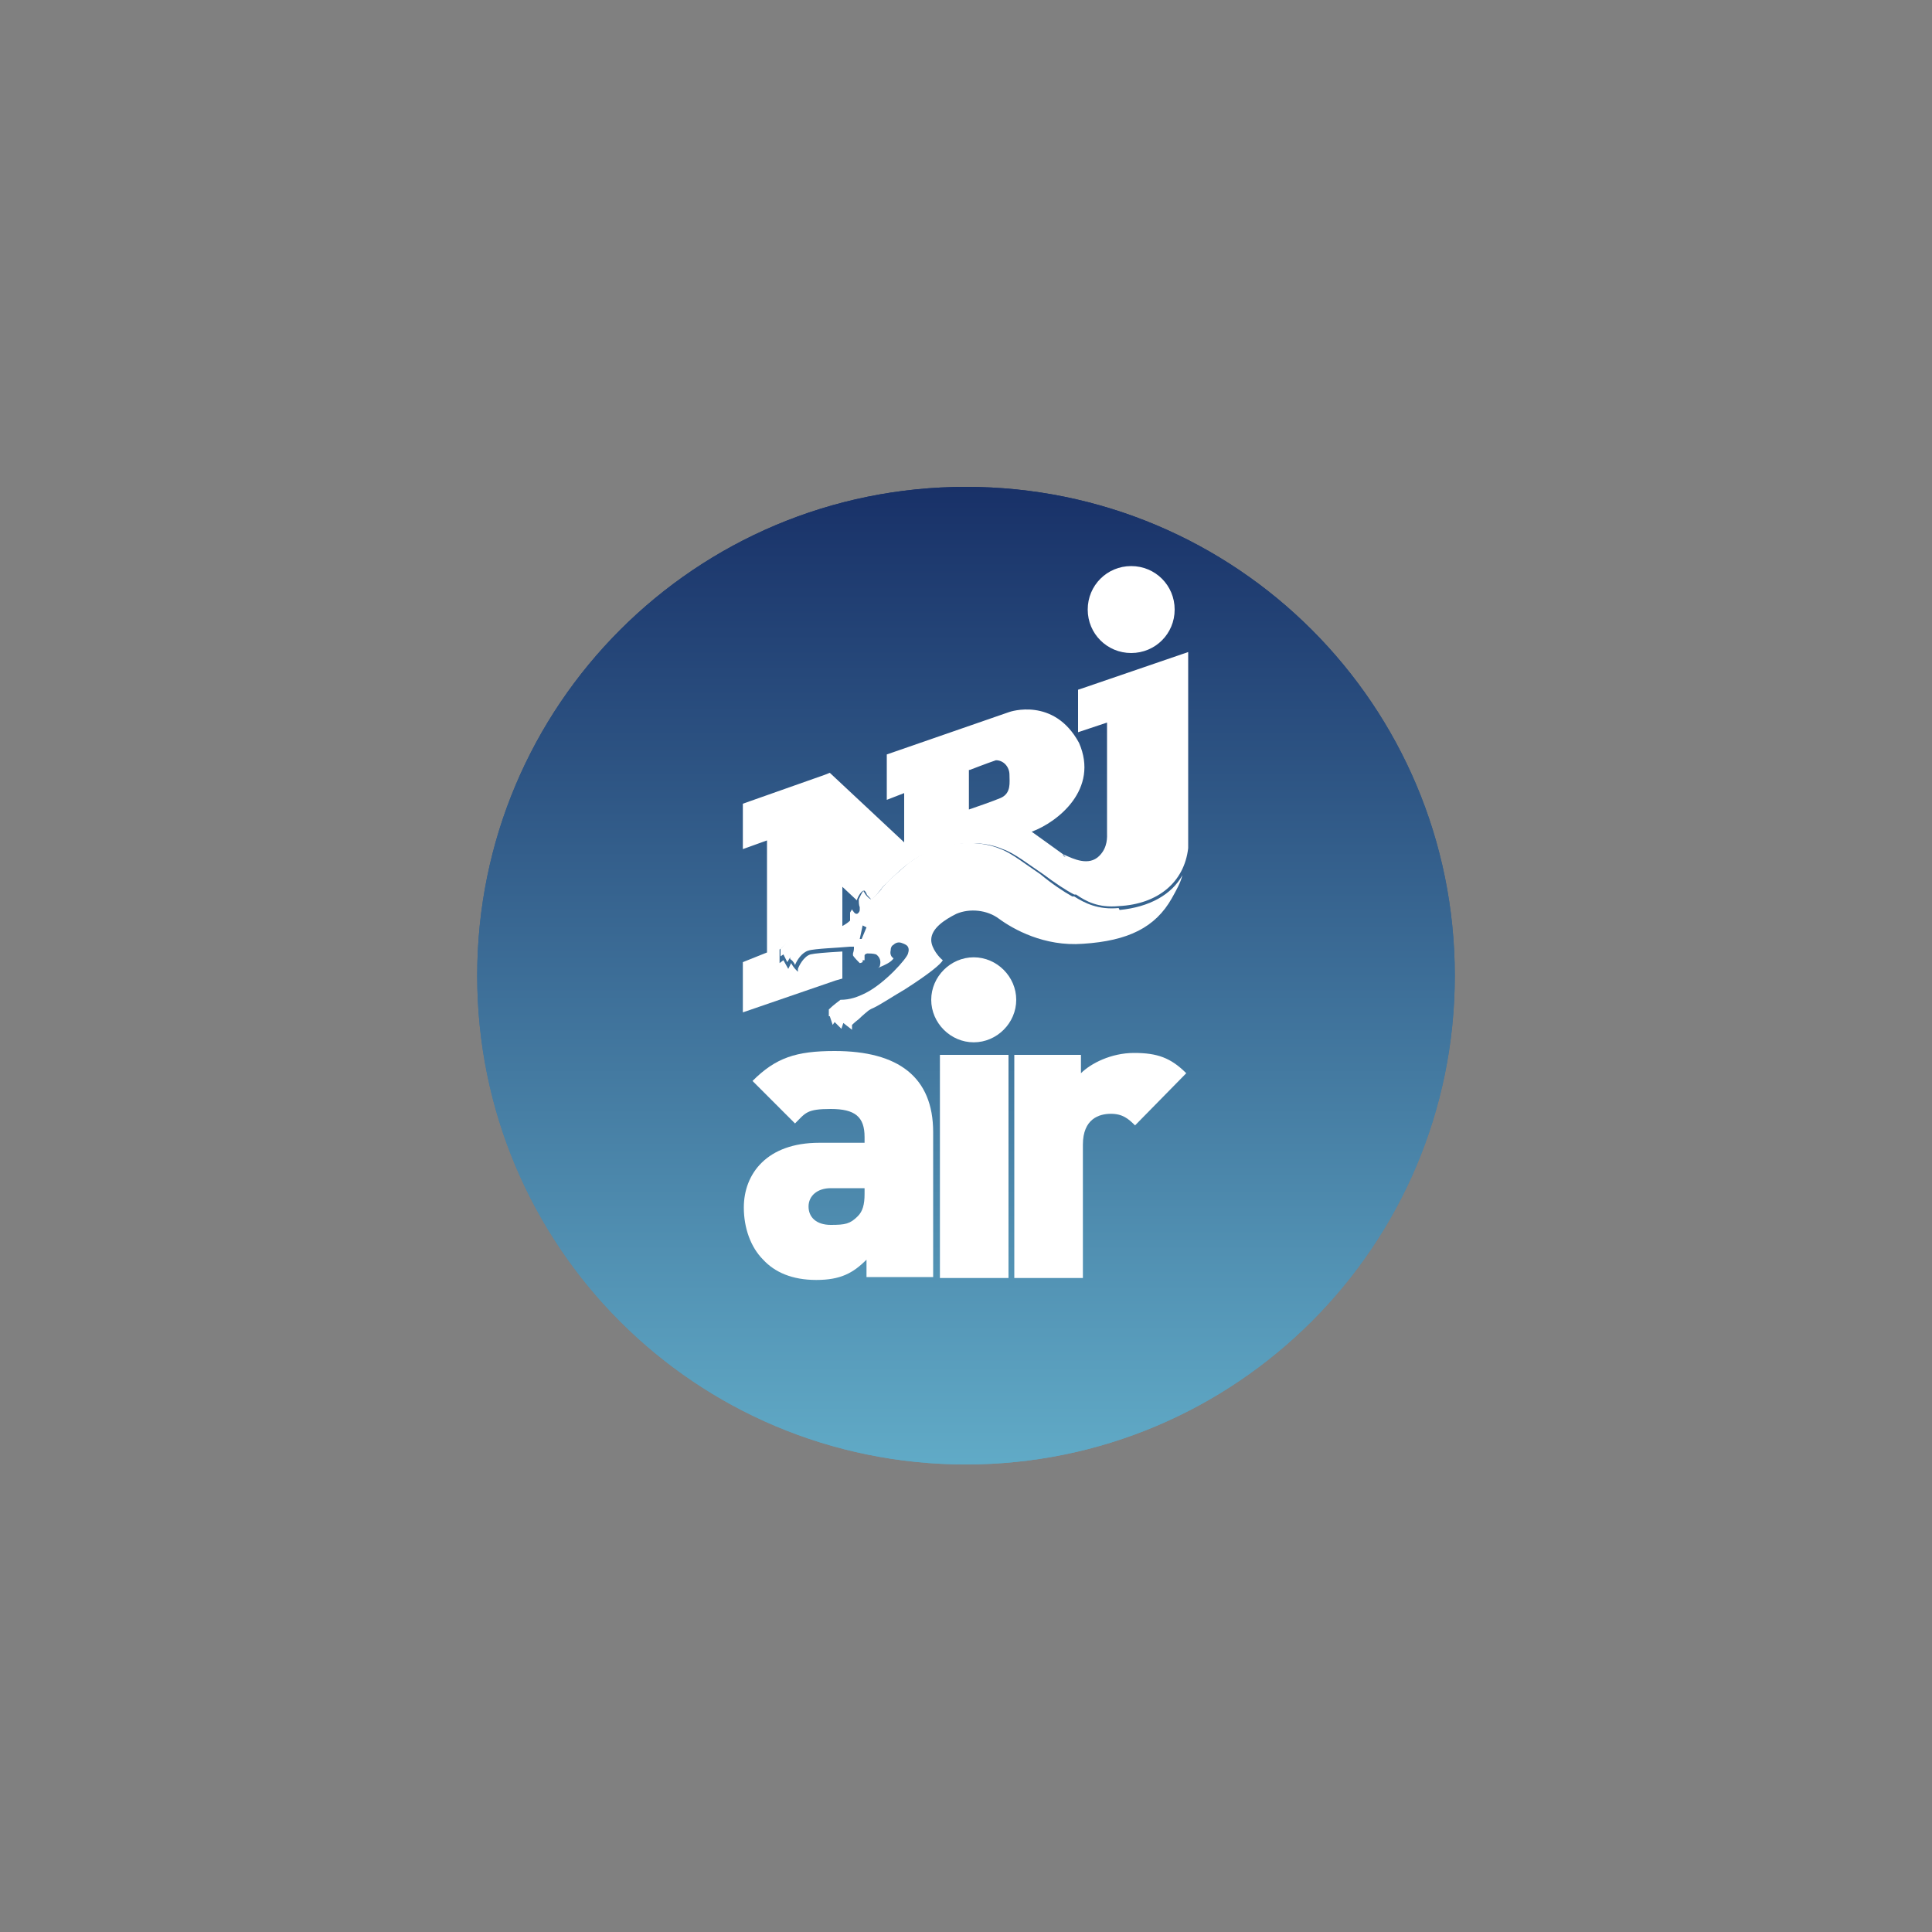 <?xml version="1.0" encoding="UTF-8"?>
<svg id="Ebene_1" xmlns="http://www.w3.org/2000/svg" xmlns:xlink="http://www.w3.org/1999/xlink" version="1.1" viewBox="0 0 200 200">
  <rect x="0" y="0" width="200" height="200" fill="#808080" stroke="none"/>
  <!-- Generator: Adobe Illustrator 29.6.1, SVG Export Plug-In . SVG Version: 2.1.1 Build 9)  -->
  <defs>
    <style>
      .st0 {
        fill: url(#Unbenannter_Verlauf);
      }

      .st1 {
        fill: url(#Unbenannter_Verlauf_2);
      }

      .st2 {
        fill: #fff;
      }
    </style>
    <linearGradient id="Unbenannter_Verlauf" data-name="Unbenannter Verlauf" x1="100" y1="490.2" x2="100" y2="320.6" gradientTransform="translate(0 -274.3)" gradientUnits="userSpaceOnUse">
      <stop offset="0" stop-color="#fff"/>
      <stop offset=".2" stop-color="#74cbe0"/>
      <stop offset="1" stop-color="#132861"/>
    </linearGradient>
    <linearGradient id="Unbenannter_Verlauf_2" data-name="Unbenannter Verlauf 2" x1="100" y1="487" x2="100" y2="317.3" gradientTransform="translate(0 -274.3)" gradientUnits="userSpaceOnUse">
      <stop offset="0" stop-color="#fff"/>
      <stop offset=".2" stop-color="#74cbe0"/>
      <stop offset="1" stop-color="#132861"/>
    </linearGradient>
  </defs>
  <path class="st0" d="M100,151.6c27.9,0,50.6-22.6,50.6-50.6s-22.6-50.6-50.6-50.6-50.6,22.6-50.6,50.6,22.6,50.6,50.6,50.6Z"/>
  <path class="st1" d="M100,151.6c27.9,0,50.6-22.6,50.6-50.6s-22.6-50.6-50.6-50.6-50.6,22.6-50.6,50.6,22.6,50.6,50.6,50.6Z"/>
  <path class="st2" d="M89.7,132.3v-1.9c-1.4,1.4-2.7,2.1-5.2,2.1s-4.3-.8-5.5-2.1c-1.3-1.3-2-3.3-2-5.4,0-3.5,2.4-6.7,7.8-6.7h4.7v-.6c0-2.1-1-2.9-3.5-2.9s-2.6.4-3.7,1.5l-4.4-4.4c2.4-2.4,4.5-3.1,8.5-3.1,6.6,0,10.2,2.7,10.2,8.4v15s-6.9,0-6.9,0ZM89.6,123h-3.6c-1.4,0-2.3.8-2.3,1.9s.8,1.9,2.3,1.9,2-.1,2.8-.9c.5-.5.7-1.2.7-2.3v-.6Z"/>
  <path class="st2" d="M97.3,132.3v-23.1h7.1v23.1s-7.1,0-7.1,0Z"/>
  <path class="st2" d="M117.5,116.5c-.7-.7-1.3-1.2-2.5-1.2s-2.9.5-2.9,3.2v13.8h-7.1v-23.1h6.9v1.9c1-1,3.1-2.1,5.5-2.1s3.8.5,5.4,2.1l-5.3,5.4Z"/>
  <path class="st2" d="M100.8,107.9c2.4,0,4.4-2,4.4-4.4s-2-4.4-4.4-4.4-4.4,2-4.4,4.4,2,4.4,4.4,4.4Z"/>
  <path class="st2" d="M76.9,99.6v5.2l9.6-3.3.7-.2v-2.8c-1.8.1-2.9.2-3.3.3-.7.2-1.2,1.2-1.3,1.5v.3c0,0-.2-.2-.2-.2-.2-.2-.4-.5-.5-.7l-.3.6-.5-.9-.4.3v-1.4c0,0,0,0,0,0,.6-.5,1.4-1.2,1.4-1.2,0,0,.1,0,1-.1.9-.1,2.3-.3,2.6-.4.5-.2,1-.4,1.5-.6v-4.2l1.5,1.4c.1-.4.5-1,.7-1h.1c0,0,.1.1.2.3,0,.1.1.2.2.3.2.2.3.3.3.4.2-.2.5-.5.8-.9.2-.2.3-.4.4-.5.3-.3,1.6-1.6,2.5-2.3.9-.7,2.1-1.4,4.1-1.9,2.1-.5,4.2-.4,5.8.3,1.2.4,2.7,1.6,4.2,2.6,1.2.9,2.4,1.7,3.2,2.1h.2c1,.7,2.3,1.4,4.4,1.2,4.1-.2,6.8-2.5,7.2-6v-20.3l-10.8,3.7-.6.2v4.4l.6-.2,2.4-.8s0,11,0,11.4.1,1.5-.8,2.4c-1.1,1.1-2.7.3-3.6-.1,0,0-.1,0-.2-.1-.4-.3-3.2-2.3-3.2-2.3,2.7-1,7-4.4,4.9-9.2-2.6-4.8-7.2-3.2-7.2-3.2l-12.7,4.4v4.7l1.8-.7v5.1l-7.7-7.2-.5.2-8.5,3v4.7l2.5-.9v11.6l-2.5,1ZM110.3,88.7c-.1,0-.2-.1-.3-.2.1,0,.2.1.3.2ZM100.4,79.7s1.8-.7,2.7-1c.8,0,1.4.7,1.4,1.5,0,.8.2,1.9-.9,2.4-.7.3-2.7,1-3.3,1.2,0,0,0-4.1,0-4.1Z"/>
  <path class="st2" d="M115.8,94c-2.1.2-3.5-.5-4.6-1.2h-.2c-.9-.5-2.1-1.3-3.3-2.3-1.5-1-3-2.2-4.1-2.6-1.6-.7-3.7-.8-5.5-.4-2,.4-3.1,1.2-4,1.8-.8.7-2.2,1.9-2.5,2.3-.1.1-.3.3-.4.5q-.9,1-1,1c0,0-.2,0-.6-.5,0,0-.1-.2-.2-.3,0,0,0,0,0-.1-.2.2-.4.7-.5.9,0,.2,0,.6.1.8,0,.1,0,.2,0,.3,0,.2-.2.4-.3.4s-.2,0-.4-.3c0,0-.1-.1-.1-.2,0,.1-.2.3-.2.4,0,.1,0,.5,0,.7h0c0,0,0,.1,0,.1-.4.4-1.3.9-2.4,1.2-.4.1-1.7.3-2.6.4-.4,0-.9.1-.9.1,0,0-.8.7-1.3,1.2v.8c0,0,.3-.2.3-.2l.4.8.3-.5v.2c.1,0,.4.3.5.6.2-.5.7-1.3,1.4-1.5.6-.2,3.3-.3,4.3-.4h.4v.2c0,0,0,.2-.1.5,0,0,0,.1,0,.2.1.2.6.7.7.8.1,0,.3-.1.3-.1h0v-.2h.2c0,0,0,0,0-.1,0-.1,0-.3,0-.4,0-.1.2-.2.3-.2.2,0,.6,0,.9.1.4.3.5.7.4,1.1,0,.2-.2.3-.3.3,0,0,0,0,0,0h0c.2,0,1.2-.5,1.3-.6,0,0,.3-.2.4-.4-.2-.1-.4-.4-.3-.8,0-.3.1-.5.3-.6.2-.2.5-.3.8-.2s.5.2.6.3c.2.2.2.5.1.8-.1.5-2.4,3.1-4.4,4.1-.8.4-1.6.7-2.6.7h0c-.1.1-.7.5-1.2,1v.7c0,0,.1,0,.1,0l.3.9.2-.3.7.7.2-.6.9.7c0-.1,0-.3,0-.4h0c0,0,0-.1,0-.1,0,0,.3-.3.7-.6.4-.4.9-.8.9-.8,0,0,.2-.2.7-.4.8-.4,2-1.2,3.2-1.9,2.5-1.6,3.7-2.6,3.9-3-.3-.2-1.2-1.2-1.2-2.1,0-1.2,1.4-2.1,2.6-2.7,1.4-.6,3.2-.4,4.4.5,1.5,1.1,4.7,2.9,8.7,2.6,4.7-.3,7.5-1.7,9.2-4.7.5-.9.9-1.6,1.1-2.4-1.1,2-3.4,3.3-6.5,3.6ZM89.2,97.2h-.2c0,0,.3-1.4.3-1.4l.4.2-.5,1.2Z"/>
  <path class="st2" d="M117.1,67.6c2.5,0,4.5-2,4.5-4.5s-2-4.5-4.5-4.5-4.5,2-4.5,4.5c0,2.5,2,4.5,4.5,4.5Z"/>
</svg>